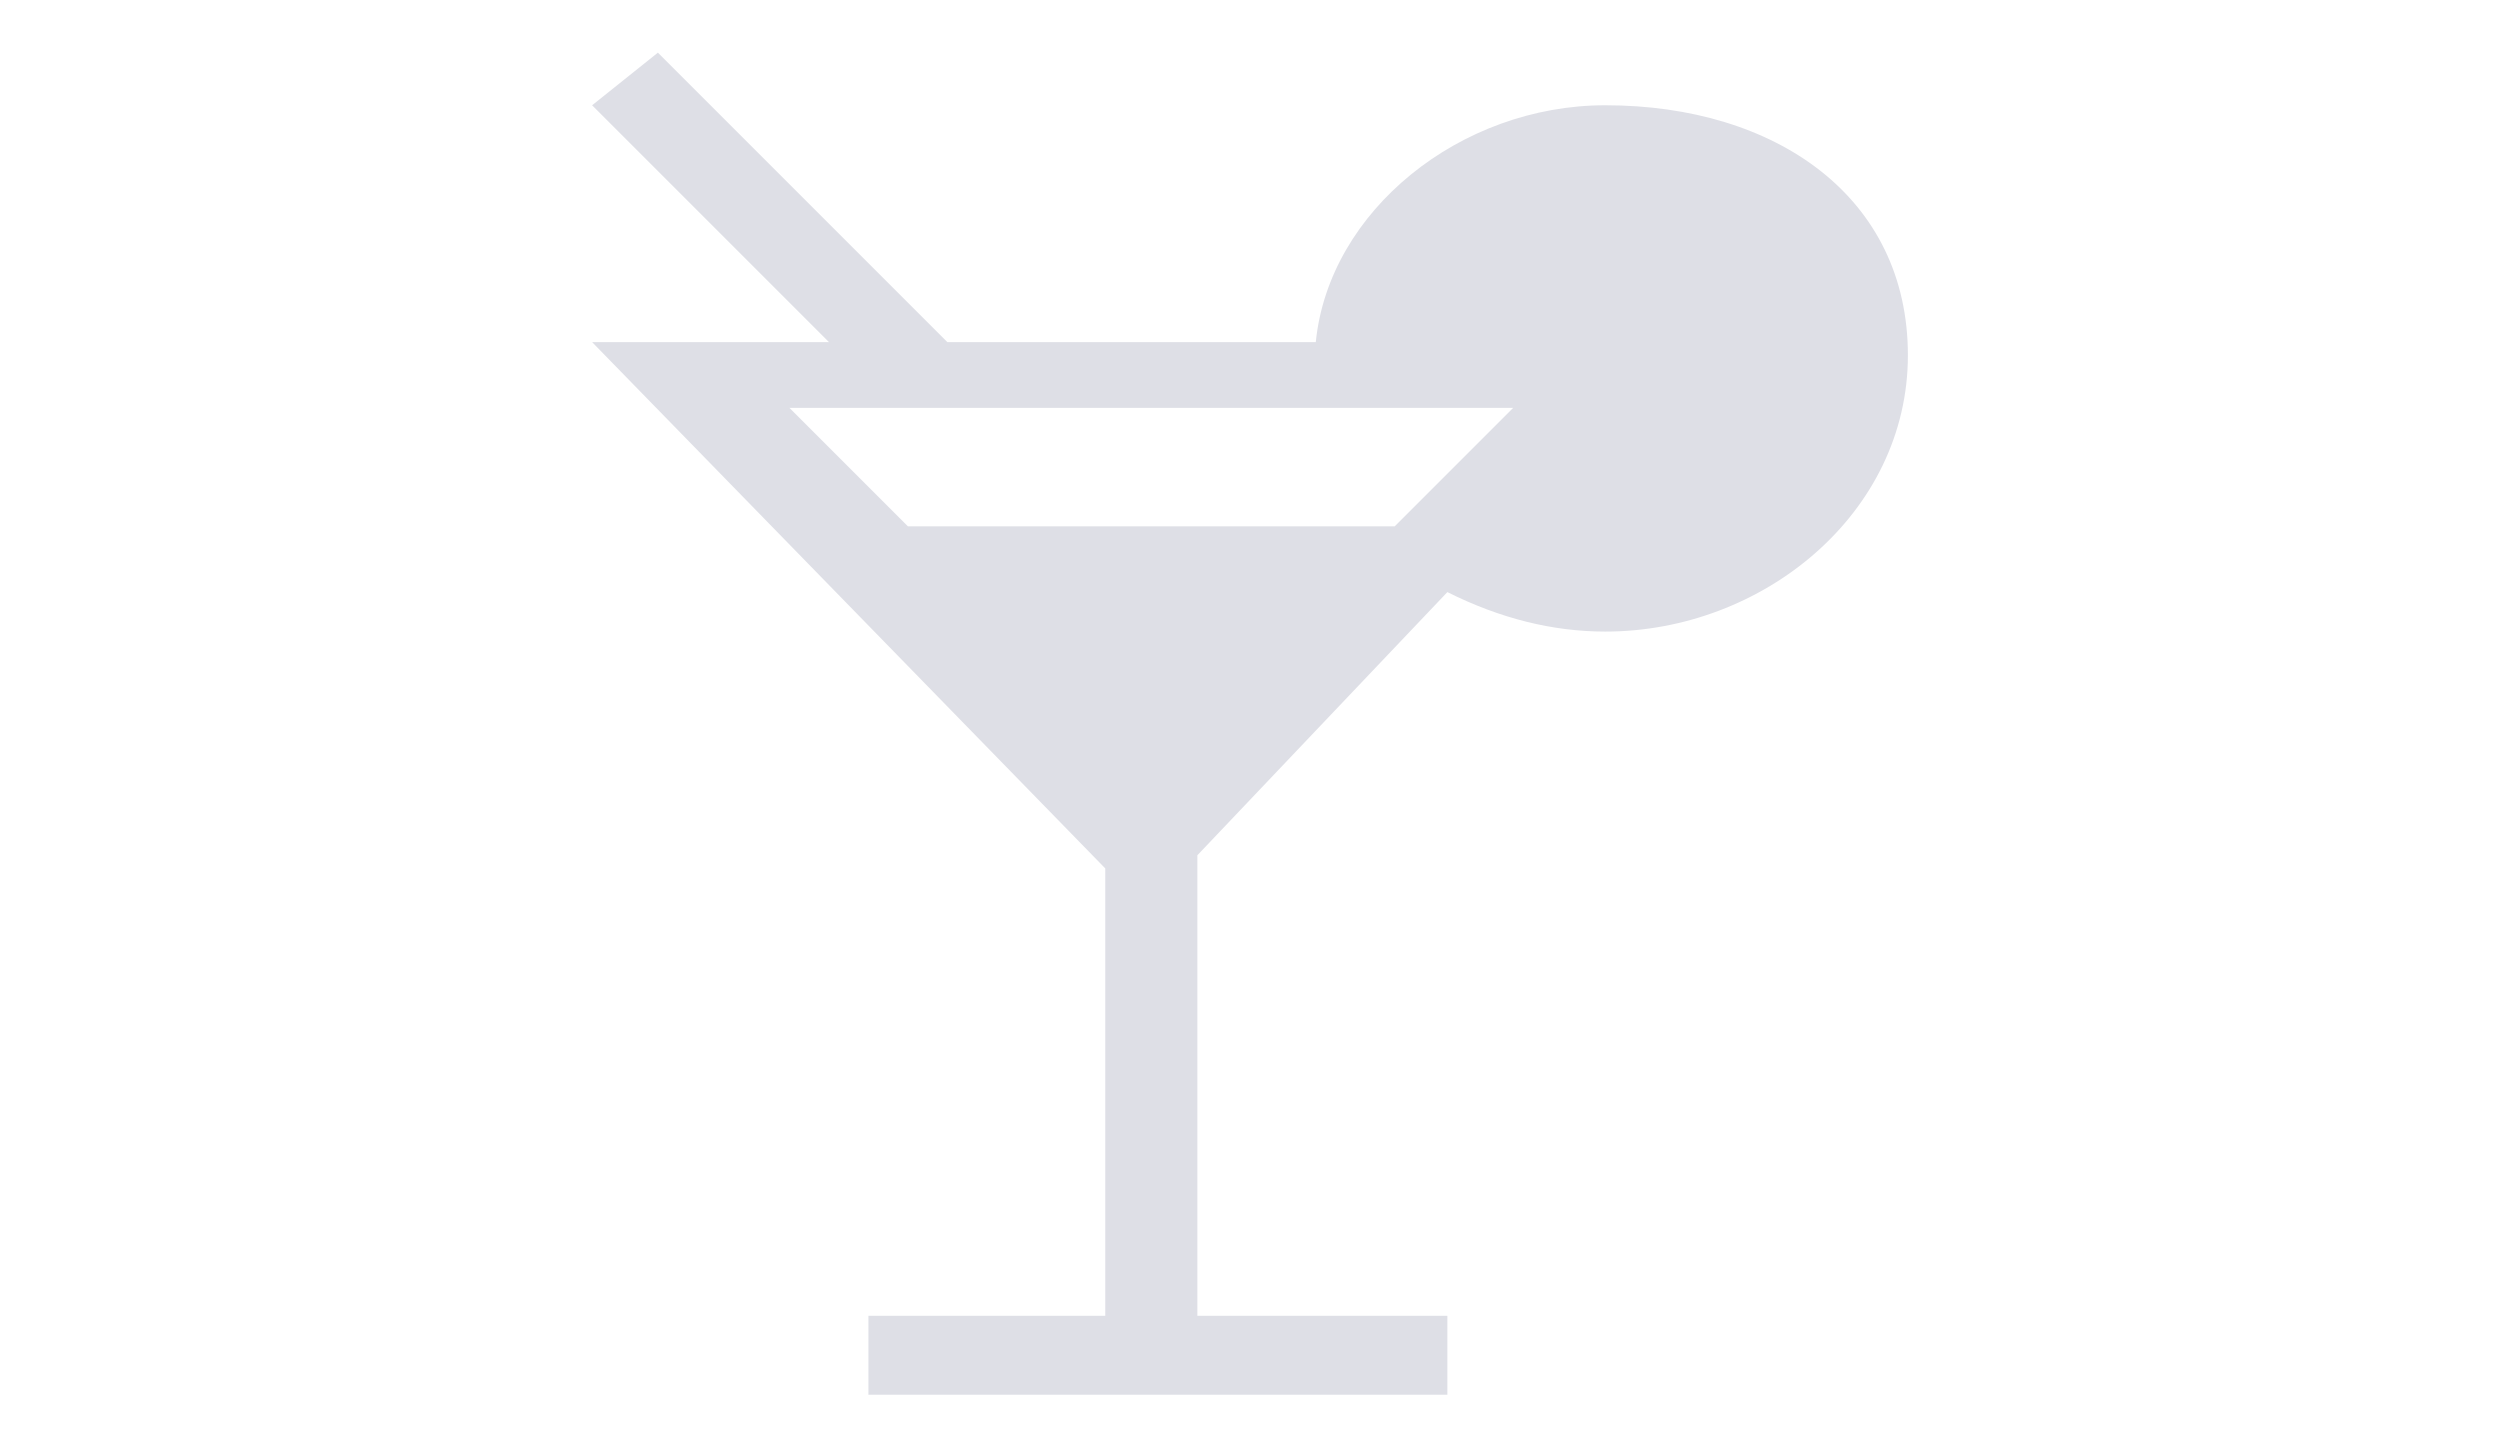 <svg xmlns="http://www.w3.org/2000/svg" xmlns:xlink="http://www.w3.org/1999/xlink" version="1.1" id="Слой_1" x="0px" y="0px" viewBox="0 0 19 11" style="enable-background:new 0 0 19 11;" xml:space="preserve">
<style type="text/css">
	.st0{fill:#DEDFE6;}
</style>
<path class="st0" d="M12.2,0.8c-1.1,0-2.1,0.8-2.2,1.8H7.2L5,0.4L4.5,0.8l1.8,1.8H4.5l3.9,4V10H6.6v0.6H11V10H9.1V6.5l1.9-2  c0.4,0.2,0.8,0.3,1.2,0.3c1.2,0,2.3-0.9,2.3-2.1S13.5,0.8,12.2,0.8z M10.6,4H6.9L6,3.1h5.5L10.6,4z"/>
</svg>